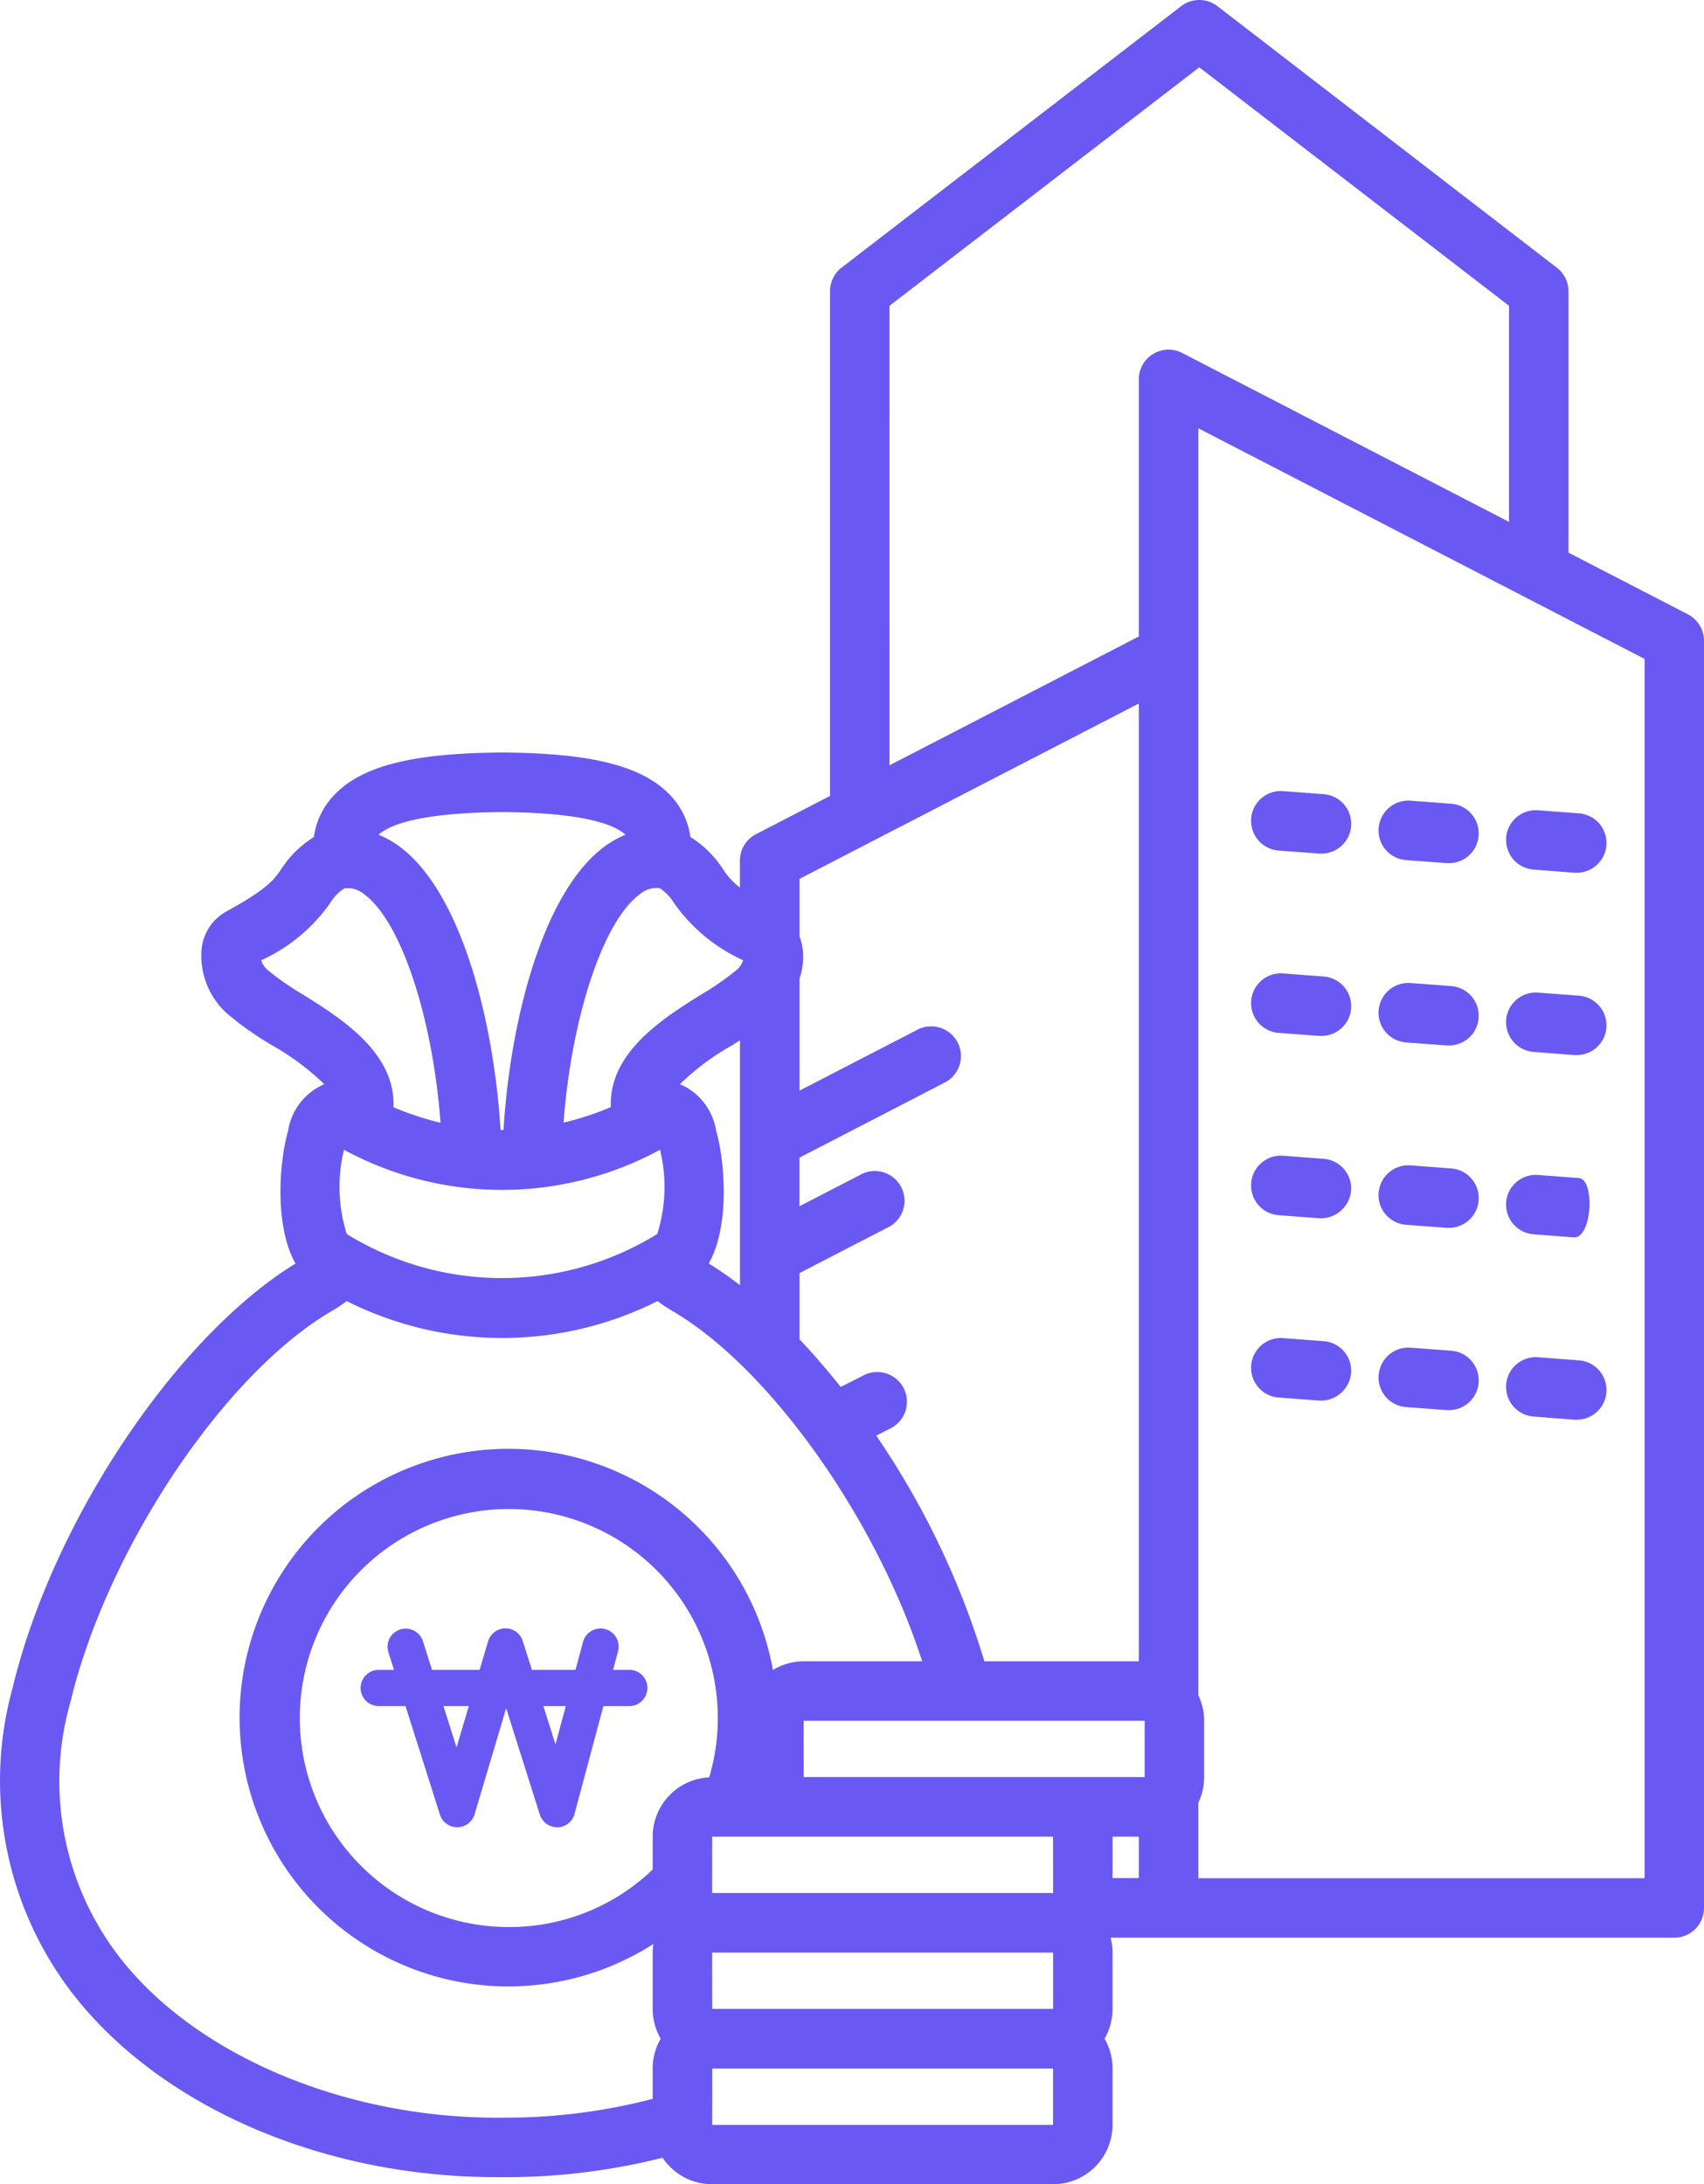 <svg id="그룹_404937" data-name="그룹 404937" xmlns="http://www.w3.org/2000/svg" xmlns:xlink="http://www.w3.org/1999/xlink" width="75.947" height="97.345" viewBox="0 0 75.947 97.345">
  <defs>
    <clipPath id="clip-path">
      <rect id="사각형_291144" data-name="사각형 291144" width="75.947" height="97.345" fill="#6a58f3"/>
    </clipPath>
  </defs>
  <g id="그룹_404936" data-name="그룹 404936" transform="translate(0 0)" clip-path="url(#clip-path)">
    <path id="패스_235502" data-name="패스 235502" d="M75.233,27.381l-5.326-2.752V12.979a1.323,1.323,0,0,0-.517-1.047L54.26.275a1.324,1.324,0,0,0-1.617,0L37.511,11.925a1.33,1.33,0,0,0-.517,1.047v22.5l-3.3,1.705a1.325,1.325,0,0,0-.717,1.178v1.2a3.139,3.139,0,0,1-.742-.8,4.69,4.69,0,0,0-1.465-1.453A3.325,3.325,0,0,0,30,35.582c-1.2-1.4-3.473-2.017-7.61-2.046h-.02c-4.137.029-6.412.642-7.61,2.046a3.325,3.325,0,0,0-.77,1.723,4.677,4.677,0,0,0-1.472,1.453c-.286.419-.58.854-2.454,1.877A2.158,2.158,0,0,0,8.983,42.31a3.468,3.468,0,0,0,1.139,2.861,14.417,14.417,0,0,0,2.006,1.417,11.266,11.266,0,0,1,2.325,1.732,2.715,2.715,0,0,0-1.614,2.08c-.41,1.431-.6,4.28.332,5.912C7.837,59.59,2.341,67.809.56,75.23A15.531,15.531,0,0,0,3.355,89c3.949,4.964,11.122,8.029,18.77,8.029h.251a28.633,28.633,0,0,0,7.156-.865,2.646,2.646,0,0,0,2.2,1.179h15.2A2.649,2.649,0,0,0,49.585,94.7V92.178a2.63,2.63,0,0,0-.356-1.322,2.626,2.626,0,0,0,.356-1.321V87.014a2.629,2.629,0,0,0-.086-.657H74.621a1.326,1.326,0,0,0,1.326-1.326V28.56a1.33,1.33,0,0,0-.714-1.179M39.645,13.628,53.451,3,67.256,13.628v9.63L52.69,15.731a1.325,1.325,0,0,0-1.934,1.178V28.366l-11.11,5.741ZM35.818,76.691h15.2V79.2H35.822Zm11.121,7.675h-15.2V81.854H46.934ZM31.608,79.21a2.648,2.648,0,0,0-2.518,2.644v1.465a9.221,9.221,0,0,1-6.419,2.563,9.315,9.315,0,1,1,8.937-6.668Zm.129,7.809h15.2V89.53H31.741Zm17.849-5.165h1.17V83.7h-1.17Zm1.17-50.5V74.04H43.874a36.566,36.566,0,0,0-4.821-10.059l.617-.314a1.326,1.326,0,1,0-1.217-2.355l-.983.5c-.6-.753-1.211-1.465-1.837-2.124v-2.95l4.04-2.088A1.326,1.326,0,0,0,38.456,52.3l-2.826,1.459V51.593l6.446-3.331a1.326,1.326,0,1,0-1.217-2.355l-5.226,2.7V43.622a3.078,3.078,0,0,0,.144-1.315,2.448,2.448,0,0,0-.144-.578V39.168Zm-35.3,23.643a6.955,6.955,0,0,1-.125-3.755,14.762,14.762,0,0,0,14.086,0,6.955,6.955,0,0,1-.125,3.755,13.175,13.175,0,0,1-13.837,0m16.464-4.6a2.723,2.723,0,0,0-1.614-2.08,11.228,11.228,0,0,1,2.325-1.732l.349-.22v10.91a16.1,16.1,0,0,0-1.392-.966c.933-1.632.739-4.482.333-5.912m1.2-7.605a.958.958,0,0,1-.269.419,12.507,12.507,0,0,1-1.626,1.128c-1.675,1.047-4.1,2.577-4,5a13.069,13.069,0,0,1-2.108.692c.352-4.664,1.748-8.957,3.393-10.173a1.15,1.15,0,0,1,.892-.275,2.06,2.06,0,0,1,.64.664,7.591,7.591,0,0,0,3.071,2.544Zm-10.741-6.6c3.6.026,4.986.541,5.5,1.01a4.281,4.281,0,0,0-.942.531c-2.733,2.02-4.2,7.723-4.495,12.627h-.133c-.3-4.9-1.762-10.606-4.495-12.627a4.281,4.281,0,0,0-.942-.531c.522-.469,1.909-.981,5.507-1.01m-8.843,8.152a12.506,12.506,0,0,1-1.626-1.128.958.958,0,0,1-.269-.419,7.585,7.585,0,0,0,3.069-2.544,2.06,2.06,0,0,1,.64-.664,1.15,1.15,0,0,1,.892.275c1.645,1.216,3.042,5.509,3.393,10.173a13.044,13.044,0,0,1-2.1-.692c.107-2.424-2.327-3.953-4-5m8.831,50.033c-6.842.057-13.49-2.693-16.935-7.022a12.807,12.807,0,0,1-2.292-11.5C4.776,69.024,10.006,61.205,14.8,58.421a6.819,6.819,0,0,0,.653-.436,15.409,15.409,0,0,0,13.853,0,6.819,6.819,0,0,0,.653.436C34.3,60.949,39.062,67.7,41.1,74.04H35.818a2.623,2.623,0,0,0-1.369.386A11.98,11.98,0,1,0,29.12,86.637a2.664,2.664,0,0,0-.03.377v2.521a2.617,2.617,0,0,0,.357,1.321,2.628,2.628,0,0,0-.357,1.322v1.361a25.875,25.875,0,0,1-6.7.837Zm9.377-2.188H46.934V94.7H31.741ZM73.3,83.706H53.408V80.343a2.615,2.615,0,0,0,.26-1.136V76.687a2.615,2.615,0,0,0-.26-1.136V19.087L73.3,29.367ZM55.763,36.48a1.327,1.327,0,0,1,1.421-1.223L59,35.394a1.326,1.326,0,0,1-.1,2.648h-.1l-1.816-.136a1.327,1.327,0,0,1-1.219-1.426m5.681.427a1.328,1.328,0,0,1,1.421-1.223l1.816.136a1.326,1.326,0,0,1-.1,2.648h-.1l-1.816-.136a1.327,1.327,0,0,1-1.223-1.425h0Zm5.681.427a1.328,1.328,0,0,1,1.421-1.223l1.816.137a1.325,1.325,0,0,1-.1,2.647h-.1l-1.811-.14a1.326,1.326,0,0,1-1.224-1.421M55.763,44.606a1.327,1.327,0,0,1,1.421-1.223L59,43.52a1.326,1.326,0,0,1-.1,2.648h-.1l-1.816-.136a1.327,1.327,0,0,1-1.219-1.426m5.681.427a1.327,1.327,0,0,1,1.421-1.223l1.816.136a1.326,1.326,0,0,1-.1,2.648h-.1l-1.816-.136a1.327,1.327,0,0,1-1.223-1.425h0Zm5.681.427a1.328,1.328,0,0,1,1.421-1.223l1.816.137a1.325,1.325,0,0,1-.1,2.647h-.1l-1.811-.14a1.326,1.326,0,0,1-1.224-1.421M55.763,52.731a1.328,1.328,0,0,1,1.421-1.223L59,51.645a1.326,1.326,0,0,1,1.217,1.427A1.355,1.355,0,0,1,58.8,54.294l-1.816-.137a1.326,1.326,0,0,1-1.219-1.425h0m5.681.428a1.328,1.328,0,0,1,1.421-1.223l1.816.136a1.326,1.326,0,0,1-.1,2.648h-.1l-1.816-.136a1.327,1.327,0,0,1-1.223-1.425h0Zm5.681.427a1.327,1.327,0,0,1,1.421-1.223l1.816.137c.731.05.6,2.651-.2,2.647l-1.811-.14a1.326,1.326,0,0,1-1.224-1.421M55.763,60.858a1.327,1.327,0,0,1,1.421-1.223L59,59.771A1.326,1.326,0,0,1,60.218,61.2,1.355,1.355,0,0,1,58.8,62.419l-1.816-.136a1.327,1.327,0,0,1-1.219-1.426m5.681.427a1.328,1.328,0,0,1,1.421-1.223l1.816.136a1.326,1.326,0,0,1-.1,2.648h-.1l-1.816-.136a1.327,1.327,0,0,1-1.223-1.425h0Zm5.681.427a1.328,1.328,0,0,1,1.421-1.223l1.816.137a1.325,1.325,0,0,1-.1,2.647h-.1l-1.811-.14a1.327,1.327,0,0,1-1.224-1.421" transform="translate(0 0)" fill="#6a58f3"/>
    <path id="패스_235523" data-name="패스 235523" d="M15.044,51.361a.808.808,0,0,1-.77-.564l-1.5-4.74-1.407,4.727a.809.809,0,0,1-.767.577h-.008a.808.808,0,0,1-.77-.564l-2.3-7.248a.808.808,0,0,1,1.54-.489l1.5,4.743,1.408-4.729a.809.809,0,0,1,.767-.577h.007a.808.808,0,0,1,.77.564l1.459,4.609L16.2,43.1a.808.808,0,0,1,1.561.418l-1.939,7.248a.808.808,0,0,1-.762.6h-.019" transform="translate(9.785 30.073)" fill="#6a58f3"/>
    <path id="패스_235524" data-name="패스 235524" d="M17.607,46.973H6.44a.808.808,0,1,1,0-1.616H17.607a.808.808,0,1,1,0,1.616" transform="translate(10.44 29.062)" fill="#6a58f3"/>
  </g>
</svg>

